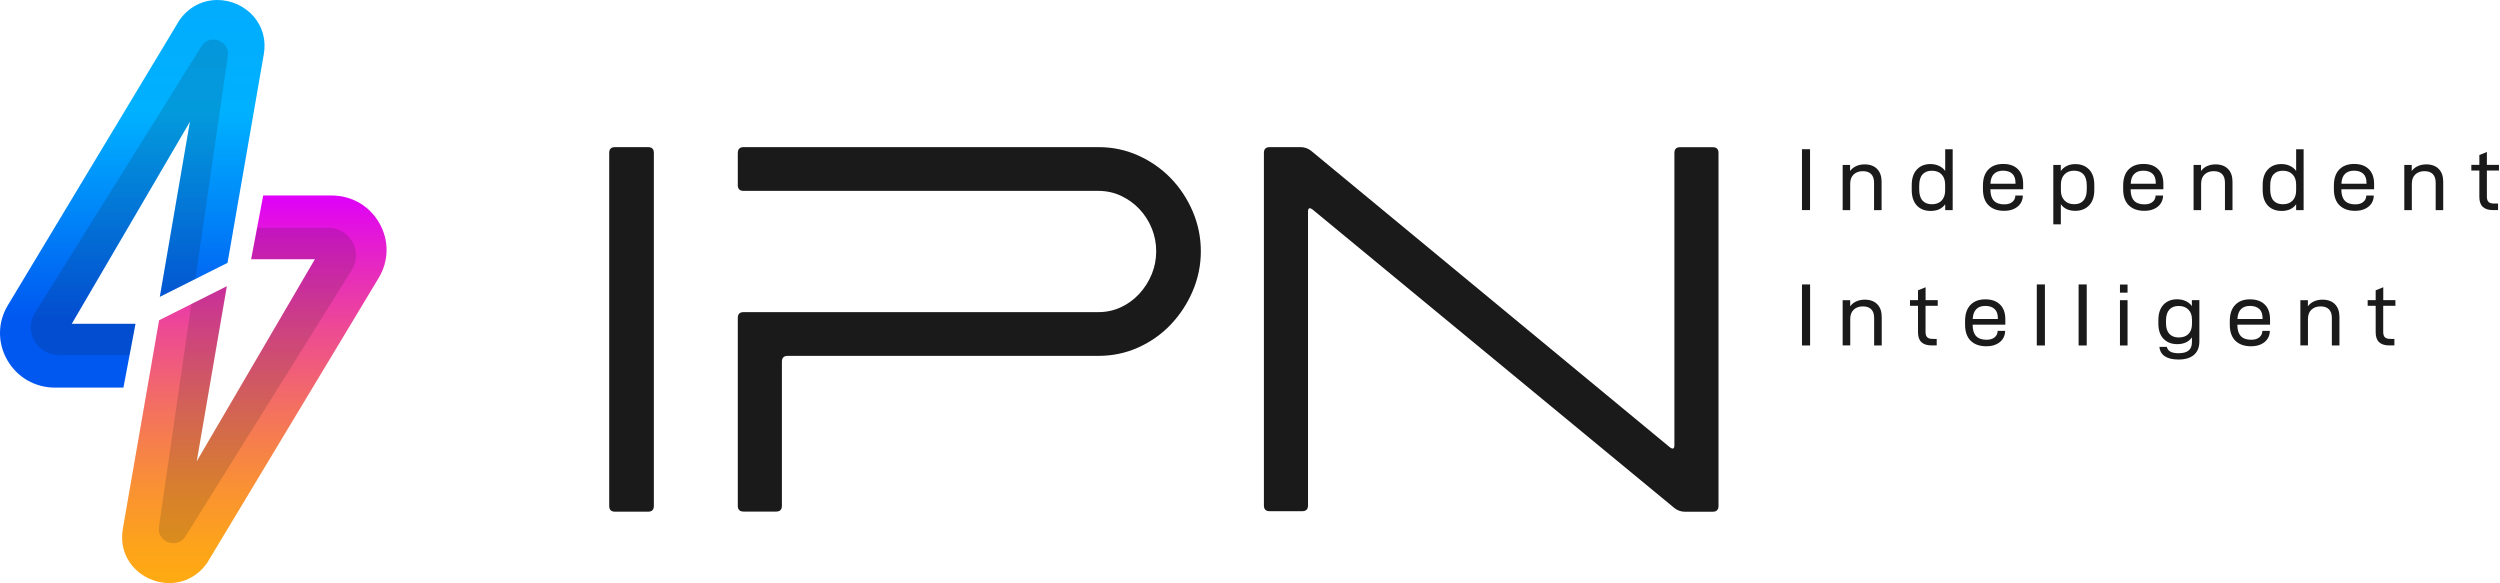 <svg width="686" height="160" viewBox="0 0 686 160" fill="none" xmlns="http://www.w3.org/2000/svg">
<path d="M15.099 106.36C9.597 106.36 4.706 103.534 1.992 98.793C-0.722 94.051 -0.661 88.423 2.163 83.742L49.161 5.664L49.222 5.579C51.655 2.025 55.457 0 59.651 0C63.478 0 67.231 1.722 69.689 4.609C72.085 7.434 73.051 11.073 72.391 14.857L62.438 72.124L43.855 81.45L52.12 33.4L19.683 88.86H37.179L33.866 106.36H15.111H15.099Z" fill="url(#paint0_linear_35786_12804)"/>
<path d="M46.438 160C42.612 160 38.858 158.278 36.401 155.392C34.005 152.566 33.039 148.928 33.699 145.144L43.651 87.877L62.235 78.55L53.97 126.601L86.406 71.141H68.91L72.224 53.64H90.978C96.48 53.64 101.371 56.466 104.085 61.208C106.799 65.95 106.738 71.577 103.914 76.258L56.916 154.337L56.855 154.422C54.422 157.975 50.62 160 46.426 160H46.438Z" fill="url(#paint1_linear_35786_12804)"/>
<path opacity="0.15" d="M35.55 97.409H16.098C10.107 97.409 6.452 90.884 9.606 85.839L55.246 12.733C57.496 9.119 63.132 11.156 62.521 15.353L53.62 76.525L43.852 81.437L52.117 33.387L19.681 88.847H37.176L35.562 97.397L35.55 97.409Z" fill="#1A1A1A"/>
<path opacity="0.15" d="M70.594 62.505H90.046C96.036 62.505 99.692 69.03 96.538 74.075L50.885 147.181C48.636 150.795 42.999 148.757 43.611 144.561L52.511 83.389L62.28 78.477L54.015 126.527L86.451 71.067H68.955L70.569 62.517L70.594 62.505Z" fill="#1A1A1A"/>
<path d="M167.168 138.833V41.945C167.168 40.897 167.696 40.373 168.752 40.373H177.833C178.889 40.373 179.418 40.897 179.418 41.945V138.833C179.418 139.881 178.889 140.405 177.833 140.405H168.752C167.696 140.405 167.168 139.881 167.168 138.833Z" fill="#1A1A1A"/>
<path d="M202.466 41.945C202.466 40.897 202.994 40.373 204.05 40.373H301.431C305.275 40.373 308.898 41.13 312.302 42.658C315.705 44.186 318.683 46.253 321.236 48.872C323.774 51.491 325.798 54.547 327.28 58.011C328.762 61.489 329.51 65.141 329.51 68.939C329.51 72.737 328.762 76.39 327.28 79.868C325.784 83.346 323.774 86.416 321.236 89.079C318.698 91.742 315.705 93.838 312.302 95.366C308.898 96.894 305.26 97.65 301.431 97.65H216.138C215.082 97.65 214.554 98.174 214.554 99.222V138.804C214.554 139.852 214.026 140.375 212.97 140.375H204.036C202.979 140.375 202.451 139.852 202.451 138.804V87.217C202.451 86.169 202.979 85.645 204.036 85.645H301.416C303.617 85.645 305.685 85.194 307.607 84.292C309.529 83.389 311.216 82.153 312.654 80.581C314.091 79.009 315.221 77.219 316.043 75.226C316.864 73.218 317.26 71.137 317.26 68.939C317.26 66.742 316.849 64.646 316.043 62.653C315.221 60.659 314.091 58.898 312.654 57.37C311.216 55.842 309.529 54.635 307.607 53.732C305.685 52.83 303.617 52.379 301.416 52.379H204.036C202.979 52.379 202.451 51.855 202.451 50.807V41.945H202.466Z" fill="#1A1A1A"/>
<path d="M348.401 40.373H356.895C357.951 40.373 358.905 40.708 359.77 41.378L458.163 122.695C459.029 123.364 459.454 123.175 459.454 122.127V41.96C459.454 40.912 459.982 40.388 461.039 40.388H469.973C471.029 40.388 471.557 40.912 471.557 41.96V138.847C471.557 139.895 471.029 140.419 469.973 140.419H462.344C461.288 140.419 460.32 140.084 459.469 139.415L360.21 57.53C359.345 56.861 358.919 57.05 358.919 58.098V138.702C358.919 139.75 358.391 140.274 357.335 140.274H348.401C347.345 140.274 346.816 139.75 346.816 138.702V41.945C346.816 40.897 347.345 40.373 348.401 40.373Z" fill="#1A1A1A"/>
<path d="M494.461 40.942H496.676V57.648H494.461V40.942Z" fill="#1A1A1A"/>
<path d="M505.613 45.251H507.667V46.924C508.107 46.327 508.665 45.876 509.354 45.571C510.044 45.265 510.807 45.105 511.643 45.105C513.124 45.105 514.269 45.527 515.09 46.371C515.912 47.215 516.308 48.379 516.308 49.864V57.663H514.239V50.14C514.239 49.092 513.975 48.306 513.447 47.768C512.919 47.23 512.156 46.968 511.144 46.968C510.132 46.968 509.266 47.273 508.635 47.884C508.005 48.496 507.696 49.34 507.696 50.402V57.663H505.628V45.265L505.613 45.251Z" fill="#1A1A1A"/>
<path d="M525.972 56.382C525.048 55.393 524.578 53.967 524.578 52.104V50.78C524.578 48.946 525.048 47.52 525.986 46.516C526.925 45.512 528.158 45.017 529.713 45.017C530.593 45.017 531.385 45.192 532.089 45.526C532.793 45.861 533.351 46.327 533.762 46.909V40.957H535.816V57.663H533.762V56.047C533.351 56.644 532.808 57.095 532.133 57.415C531.444 57.736 530.666 57.881 529.771 57.881C528.172 57.881 526.911 57.386 525.986 56.397L525.972 56.382ZM532.793 55.029C533.424 54.345 533.747 53.428 533.747 52.264V50.649C533.747 49.47 533.424 48.539 532.779 47.869C532.133 47.185 531.238 46.851 530.109 46.851C528.979 46.851 528.143 47.185 527.542 47.855C526.94 48.524 526.632 49.543 526.632 50.896V52.002C526.632 53.355 526.94 54.374 527.542 55.043C528.158 55.713 529.009 56.047 530.123 56.047C531.238 56.047 532.148 55.713 532.779 55.029H532.793Z" fill="#1A1A1A"/>
<path d="M546.173 51.958V52.06C546.173 54.738 547.435 56.077 549.958 56.077C550.911 56.077 551.66 55.858 552.188 55.407C552.716 54.971 552.995 54.403 553.009 53.719V53.646H555.063V53.748C555.048 54.519 554.828 55.218 554.418 55.844C554.007 56.469 553.405 56.95 552.643 57.313C551.865 57.677 550.955 57.852 549.929 57.852C548.109 57.852 546.686 57.343 545.66 56.338C544.633 55.334 544.119 53.85 544.119 51.915V50.925C544.119 49.019 544.603 47.549 545.586 46.53C546.569 45.512 547.919 44.988 549.664 44.988C551.41 44.988 552.716 45.453 553.684 46.399C554.667 47.345 555.151 48.699 555.151 50.474V51.929H546.188L546.173 51.958ZM547.156 47.709C546.554 48.291 546.232 49.193 546.173 50.416H553.053V50.197C553.053 49.062 552.76 48.218 552.158 47.665C551.557 47.112 550.721 46.836 549.635 46.836C548.55 46.836 547.757 47.127 547.156 47.724V47.709Z" fill="#1A1A1A"/>
<path d="M563.426 45.25H565.48V46.923C565.905 46.327 566.463 45.861 567.137 45.526C567.827 45.192 568.59 45.032 569.455 45.032C571.04 45.032 572.301 45.526 573.255 46.516C574.208 47.506 574.678 48.917 574.678 50.765V52.075C574.678 53.938 574.208 55.364 573.255 56.353C572.301 57.343 571.04 57.852 569.455 57.852C567.665 57.852 566.345 57.241 565.494 56.033V61.548H563.426V45.236V45.25ZM571.7 55.029C572.301 54.345 572.609 53.341 572.609 51.973V50.882C572.609 49.528 572.301 48.51 571.7 47.84C571.098 47.171 570.233 46.836 569.118 46.836C568.003 46.836 567.108 47.185 566.477 47.869C565.832 48.553 565.509 49.485 565.509 50.634V52.25C565.509 53.399 565.832 54.316 566.492 55C567.152 55.684 568.032 56.033 569.177 56.033C570.321 56.033 571.113 55.698 571.714 55.014L571.7 55.029Z" fill="#1A1A1A"/>
<path d="M584.65 51.958V52.06C584.65 54.738 585.911 56.077 588.434 56.077C589.388 56.077 590.136 55.858 590.664 55.407C591.192 54.971 591.471 54.403 591.486 53.719V53.646H593.54V53.748C593.525 54.519 593.305 55.218 592.894 55.844C592.483 56.469 591.882 56.95 591.119 57.313C590.342 57.677 589.432 57.852 588.405 57.852C586.586 57.852 585.163 57.343 584.136 56.338C583.109 55.334 582.596 53.85 582.596 51.915V50.925C582.596 49.019 583.08 47.549 584.063 46.53C585.046 45.512 586.395 44.988 588.141 44.988C589.887 44.988 591.192 45.453 592.161 46.399C593.144 47.345 593.628 48.699 593.628 50.474V51.929H584.664L584.65 51.958ZM585.647 47.709C585.046 48.291 584.723 49.193 584.664 50.416H591.545V50.197C591.545 49.062 591.251 48.218 590.65 47.665C590.048 47.112 589.212 46.836 588.126 46.836C587.041 46.836 586.249 47.127 585.647 47.724V47.709Z" fill="#1A1A1A"/>
<path d="M601.902 45.251H603.956V46.924C604.396 46.327 604.954 45.876 605.643 45.571C606.333 45.265 607.096 45.105 607.932 45.105C609.413 45.105 610.558 45.527 611.379 46.371C612.201 47.215 612.597 48.379 612.597 49.864V57.663H610.528V50.14C610.528 49.092 610.264 48.306 609.736 47.768C609.208 47.23 608.445 46.968 607.433 46.968C606.421 46.968 605.555 47.273 604.924 47.884C604.294 48.496 603.985 49.34 603.985 50.402V57.663H601.917V45.265L601.902 45.251Z" fill="#1A1A1A"/>
<path d="M622.271 56.382C621.346 55.393 620.877 53.967 620.877 52.104V50.78C620.877 48.946 621.346 47.52 622.285 46.516C623.224 45.512 624.456 45.017 626.012 45.017C626.892 45.017 627.684 45.192 628.388 45.526C629.092 45.861 629.65 46.327 630.061 46.909V40.957H632.114V57.663H630.061V56.047C629.65 56.644 629.107 57.095 628.432 57.415C627.743 57.736 626.965 57.881 626.07 57.881C624.471 57.881 623.21 57.386 622.285 56.397L622.271 56.382ZM629.107 55.029C629.738 54.345 630.061 53.428 630.061 52.264V50.649C630.061 49.47 629.738 48.539 629.092 47.869C628.447 47.185 627.552 46.851 626.422 46.851C625.293 46.851 624.456 47.185 623.855 47.855C623.254 48.524 622.945 49.543 622.945 50.896V52.002C622.945 53.355 623.254 54.374 623.855 55.043C624.471 55.713 625.322 56.047 626.437 56.047C627.552 56.047 628.461 55.713 629.092 55.029H629.107Z" fill="#1A1A1A"/>
<path d="M642.472 51.958V52.06C642.472 54.738 643.733 56.077 646.257 56.077C647.21 56.077 647.958 55.858 648.487 55.407C649.015 54.971 649.293 54.403 649.308 53.719V53.646H651.362V53.748C651.347 54.519 651.127 55.218 650.716 55.844C650.306 56.469 649.704 56.95 648.941 57.313C648.164 57.677 647.254 57.852 646.227 57.852C644.408 57.852 642.985 57.343 641.958 56.338C640.931 55.334 640.418 53.85 640.418 51.915V50.925C640.418 49.019 640.902 47.549 641.885 46.53C642.868 45.512 644.218 44.988 645.963 44.988C647.709 44.988 649.015 45.453 649.983 46.399C650.966 47.345 651.45 48.699 651.45 50.474V51.929H642.486L642.472 51.958ZM643.469 47.709C642.868 48.291 642.545 49.193 642.486 50.416H649.367V50.197C649.367 49.062 649.073 48.218 648.472 47.665C647.87 47.112 647.034 46.836 645.949 46.836C644.863 46.836 644.071 47.127 643.469 47.724V47.709Z" fill="#1A1A1A"/>
<path d="M659.725 45.251H661.778V46.924C662.219 46.327 662.776 45.876 663.465 45.571C664.155 45.265 664.918 45.105 665.754 45.105C667.236 45.105 668.38 45.527 669.202 46.371C670.023 47.215 670.419 48.379 670.419 49.864V57.663H668.351V50.14C668.351 49.092 668.087 48.306 667.558 47.768C667.03 47.23 666.268 46.968 665.255 46.968C664.243 46.968 663.377 47.273 662.747 47.884C662.116 48.496 661.808 49.34 661.808 50.402V57.663H659.739V45.265L659.725 45.251Z" fill="#1A1A1A"/>
<path d="M682.402 46.807V53.967C682.402 54.651 682.563 55.131 682.871 55.422C683.179 55.713 683.693 55.858 684.412 55.858H685.468V57.648H684.074C681.58 57.648 680.333 56.455 680.333 54.083V46.792H678.133V45.235H680.333V42.543L682.402 41.699V45.235H685.717V46.792H682.402V46.807Z" fill="#1A1A1A"/>
<path d="M494.461 78.049H496.691V94.799H494.461V78.049Z" fill="#1A1A1A"/>
<path d="M505.638 82.372H507.692V84.046C508.132 83.449 508.689 82.998 509.379 82.692C510.068 82.387 510.831 82.227 511.682 82.227C513.164 82.227 514.322 82.649 515.129 83.493C515.951 84.337 516.347 85.501 516.347 86.985V94.8H514.264V87.247C514.264 86.199 514 85.399 513.472 84.875C512.943 84.337 512.166 84.075 511.154 84.075C510.141 84.075 509.276 84.38 508.645 84.992C508.014 85.603 507.706 86.447 507.706 87.509V94.785H505.623V82.358L505.638 82.372Z" fill="#1A1A1A"/>
<path d="M528.369 83.914V91.103C528.369 91.787 528.53 92.267 528.838 92.558C529.146 92.849 529.66 92.995 530.378 92.995H531.435V94.784H530.041C527.547 94.784 526.3 93.591 526.3 91.219V83.914H524.1V82.357H526.3V79.665L528.383 78.821V82.357H531.713V83.914H528.383H528.369Z" fill="#1A1A1A"/>
<path d="M541.3 89.095V89.196C541.3 91.889 542.562 93.227 545.085 93.227C546.053 93.227 546.787 93.009 547.329 92.558C547.858 92.107 548.136 91.554 548.151 90.87V90.797H550.205V90.899C550.19 91.67 549.97 92.383 549.559 92.995C549.149 93.62 548.547 94.115 547.77 94.479C546.992 94.843 546.082 95.017 545.041 95.017C543.222 95.017 541.784 94.508 540.757 93.504C539.73 92.5 539.217 91.015 539.217 89.08V88.091C539.217 86.184 539.701 84.714 540.684 83.681C541.667 82.648 543.016 82.139 544.762 82.139C546.508 82.139 547.814 82.604 548.796 83.55C549.779 84.496 550.263 85.864 550.263 87.639V89.095H541.285H541.3ZM542.298 84.831C541.696 85.427 541.373 86.33 541.315 87.537H548.21V87.319C548.21 86.184 547.916 85.34 547.315 84.787C546.713 84.234 545.877 83.943 544.777 83.943C543.677 83.943 542.884 84.234 542.298 84.831Z" fill="#1A1A1A"/>
<path d="M558.895 78.049H561.124V94.799H558.895V78.049Z" fill="#1A1A1A"/>
<path d="M570.369 78.049H572.599V94.799H570.369V78.049Z" fill="#1A1A1A"/>
<path d="M581.717 78.079H583.8V80.305H581.717V78.079ZM581.717 82.371H583.8V94.799H581.717V82.371Z" fill="#1A1A1A"/>
<path d="M594.058 97.782C593.149 97.185 592.65 96.327 592.547 95.177H594.572C594.719 95.774 595.056 96.21 595.569 96.501C596.098 96.778 596.846 96.924 597.814 96.924C599.046 96.924 599.97 96.676 600.572 96.167C601.173 95.672 601.467 94.901 601.467 93.868V92.558C601.056 93.169 600.513 93.635 599.824 93.955C599.134 94.275 598.342 94.435 597.447 94.435C595.863 94.435 594.601 93.94 593.662 92.965C592.723 91.99 592.254 90.593 592.254 88.803V87.858C592.254 86.024 592.723 84.612 593.648 83.623C594.572 82.633 595.819 82.124 597.388 82.124C598.269 82.124 599.061 82.284 599.78 82.619C600.484 82.954 601.041 83.405 601.452 83.987V82.357H603.506V93.707C603.506 95.294 603.007 96.516 602.024 97.375C601.041 98.233 599.618 98.655 597.785 98.655C596.186 98.655 594.939 98.364 594.029 97.767L594.058 97.782ZM600.543 91.612C601.173 90.972 601.481 90.04 601.481 88.847V87.712C601.481 86.562 601.159 85.646 600.513 84.976C599.868 84.292 598.973 83.958 597.829 83.958C596.684 83.958 595.863 84.292 595.261 84.962C594.66 85.631 594.352 86.635 594.352 87.989V88.687C594.352 89.982 594.66 90.957 595.276 91.612C595.892 92.267 596.743 92.602 597.829 92.602C599.002 92.602 599.897 92.281 600.528 91.626L600.543 91.612Z" fill="#1A1A1A"/>
<path d="M613.937 89.095V89.196C613.937 91.889 615.198 93.227 617.722 93.227C618.69 93.227 619.423 93.009 619.966 92.558C620.494 92.107 620.773 91.554 620.788 90.87V90.797H622.841V90.899C622.827 91.67 622.607 92.383 622.196 92.995C621.785 93.62 621.184 94.115 620.406 94.479C619.629 94.843 618.719 95.017 617.678 95.017C615.858 95.017 614.421 94.508 613.394 93.504C612.367 92.5 611.854 91.015 611.854 89.08V88.091C611.854 86.184 612.338 84.714 613.321 83.681C614.303 82.648 615.653 82.139 617.399 82.139C619.145 82.139 620.45 82.604 621.433 83.55C622.416 84.496 622.9 85.864 622.9 87.639V89.095H613.922H613.937ZM614.934 84.831C614.333 85.427 614.01 86.33 613.951 87.537H620.846V87.319C620.846 86.184 620.553 85.34 619.951 84.787C619.35 84.234 618.514 83.943 617.413 83.943C616.313 83.943 615.521 84.234 614.934 84.831Z" fill="#1A1A1A"/>
<path d="M631.233 82.372H633.287V84.046C633.727 83.449 634.285 82.998 634.974 82.692C635.664 82.387 636.427 82.227 637.278 82.227C638.759 82.227 639.918 82.649 640.725 83.493C641.547 84.337 641.943 85.501 641.943 86.985V94.8H639.86V87.247C639.86 86.199 639.595 85.399 639.067 84.875C638.539 84.337 637.762 84.075 636.749 84.075C635.737 84.075 634.872 84.38 634.241 84.992C633.61 85.603 633.302 86.447 633.302 87.509V94.785H631.219V82.358L631.233 82.372Z" fill="#1A1A1A"/>
<path d="M653.955 83.914V91.103C653.955 91.787 654.116 92.267 654.424 92.558C654.732 92.849 655.246 92.995 655.964 92.995H657.021V94.784H655.627C653.133 94.784 651.886 93.591 651.886 91.219V83.914H649.686V82.357H651.886V79.665L653.969 78.821V82.357H657.299V83.914H653.969H653.955Z" fill="#1A1A1A"/>
<defs>
<linearGradient id="paint0_linear_35786_12804" x1="36.287" y1="87.259" x2="36.287" y2="-19.101" gradientUnits="userSpaceOnUse">
<stop stop-color="#0058F1"/>
<stop offset="0.53" stop-color="#00B1FF"/>
<stop offset="1" stop-color="#03A9FD"/>
</linearGradient>
<linearGradient id="paint1_linear_35786_12804" x1="69.79" y1="160" x2="69.79" y2="53.64" gradientUnits="userSpaceOnUse">
<stop stop-color="#FFAB11"/>
<stop offset="0.09" stop-color="#FDA41A"/>
<stop offset="0.24" stop-color="#FA9232"/>
<stop offset="0.43" stop-color="#F4745B"/>
<stop offset="0.65" stop-color="#ED4B92"/>
<stop offset="0.9" stop-color="#E317D9"/>
<stop offset="1" stop-color="#DF00F9"/>
</linearGradient>
</defs>
</svg>
